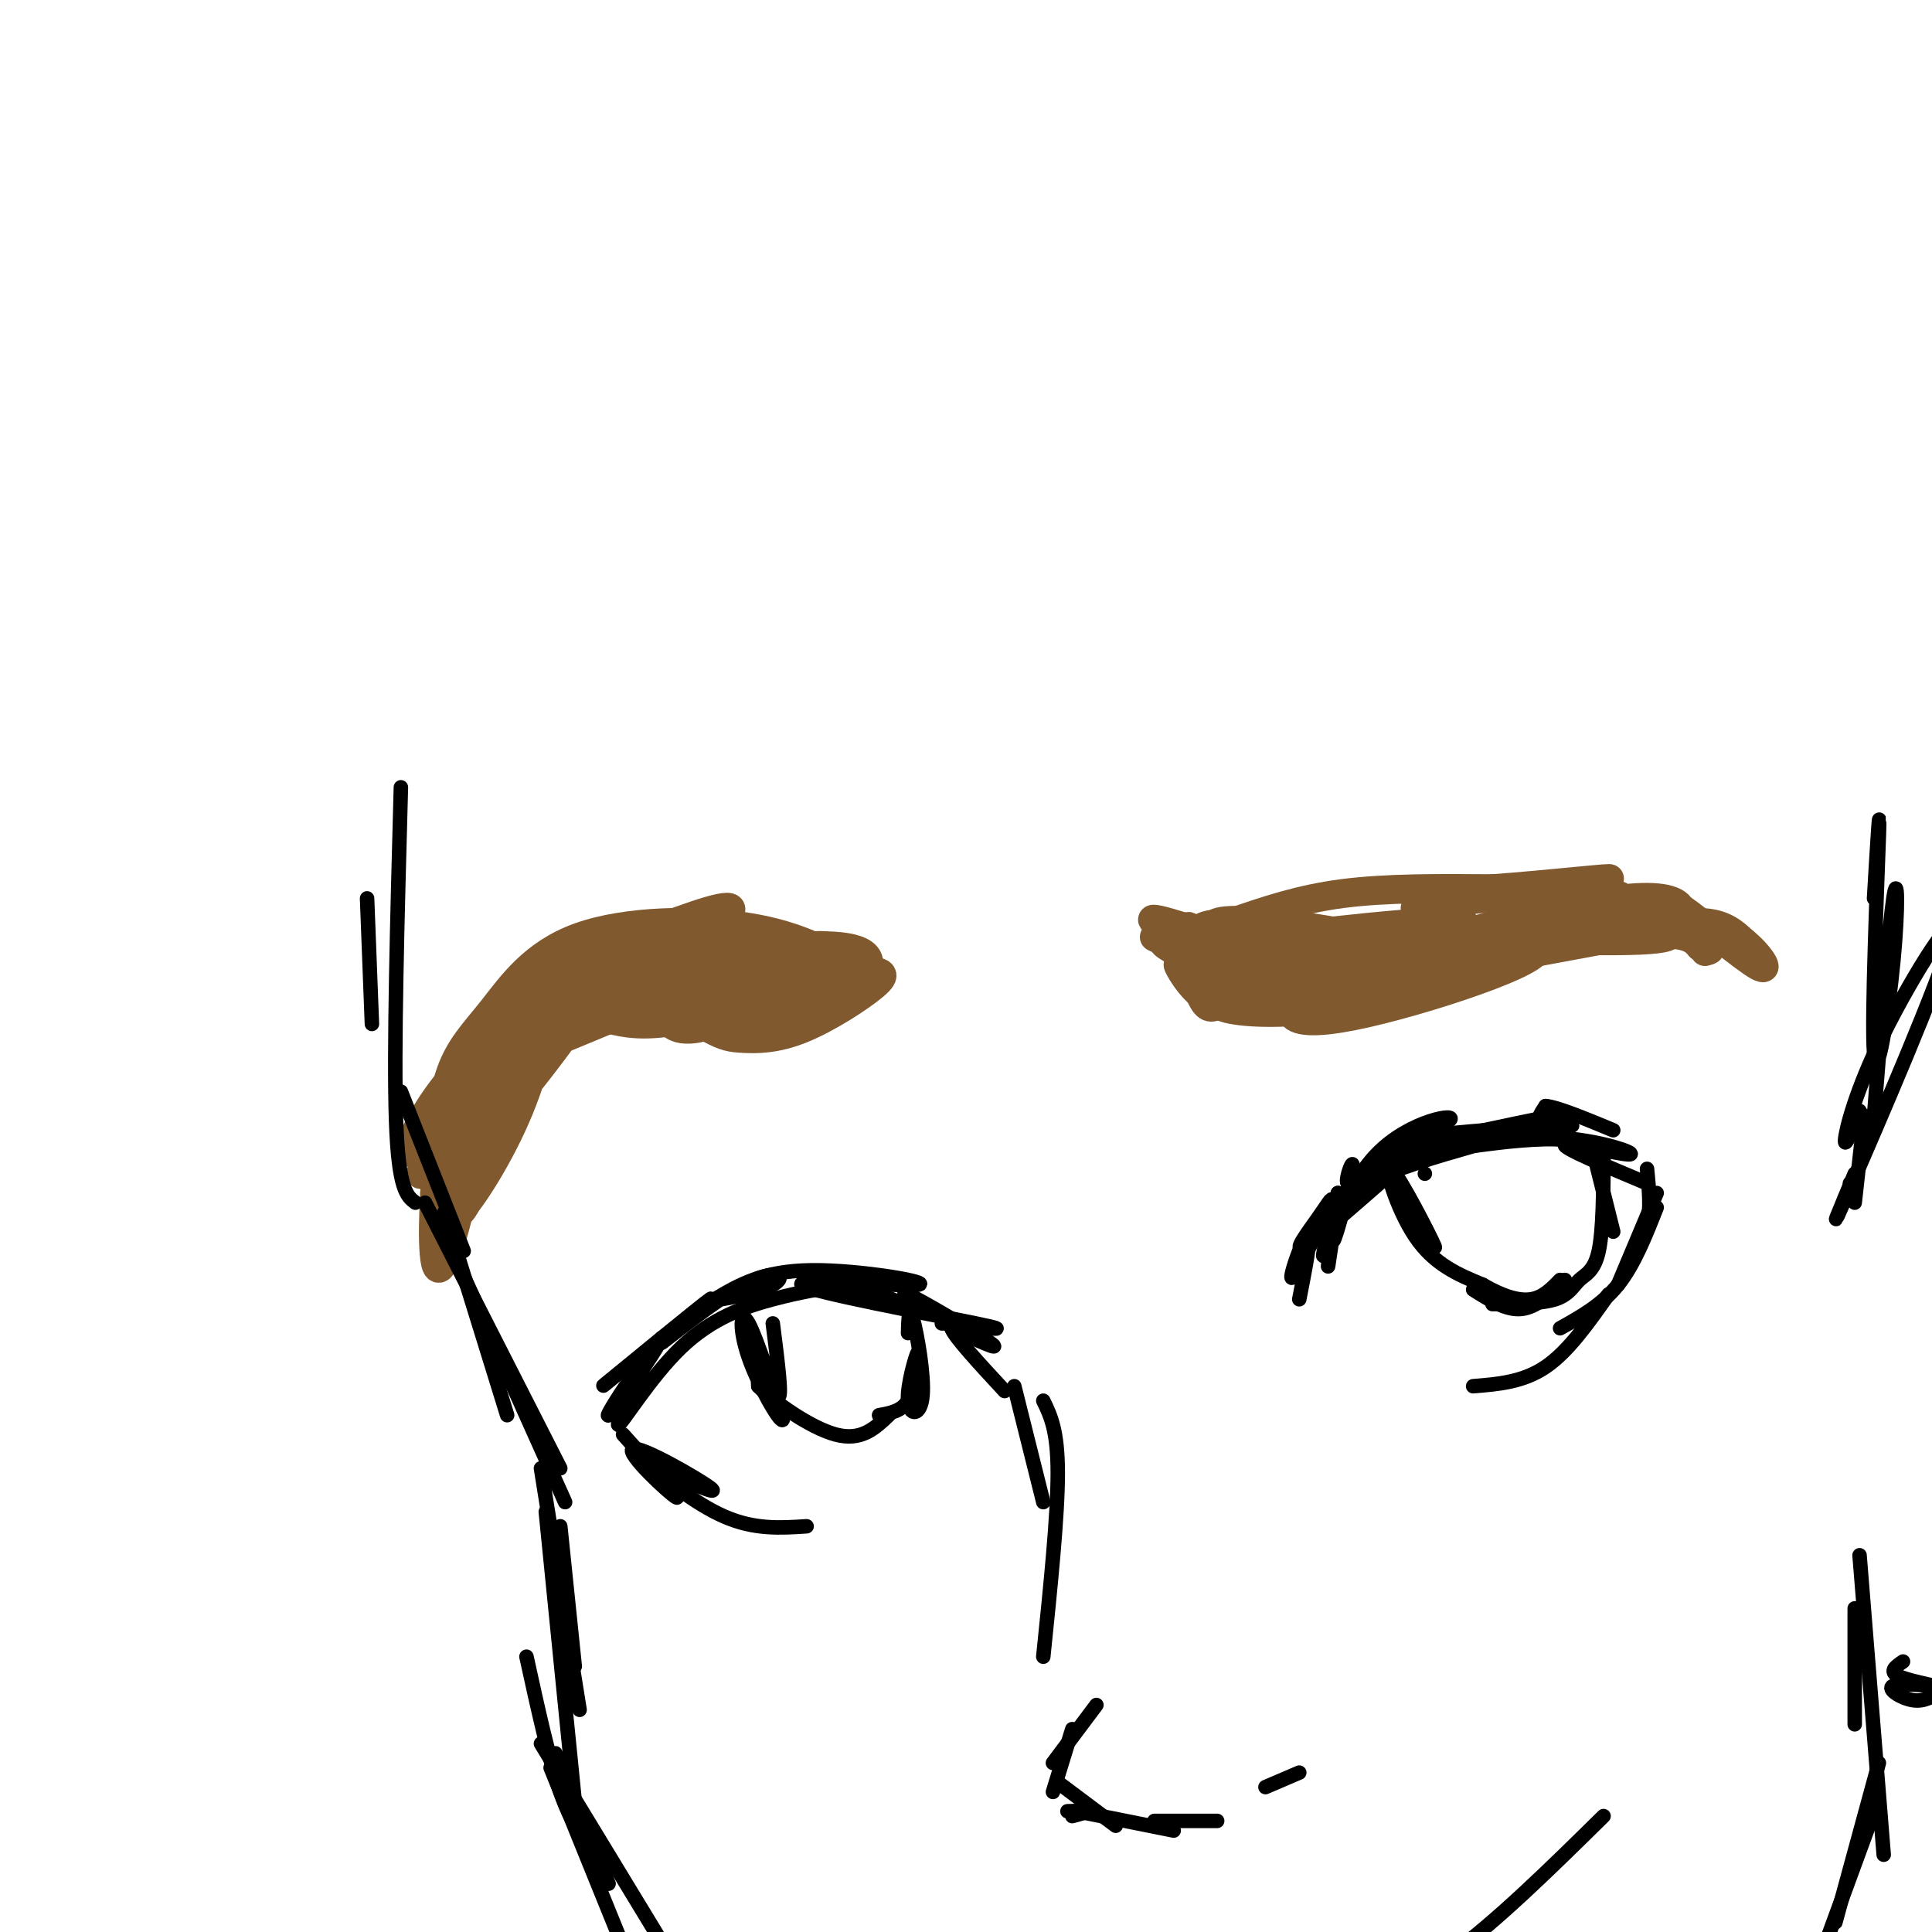 <svg viewBox='0 0 400 400' version='1.1' xmlns='http://www.w3.org/2000/svg' xmlns:xlink='http://www.w3.org/1999/xlink'><g fill='none' stroke='rgb(0,0,0)' stroke-width='3' stroke-linecap='round' stroke-linejoin='round'><path d='M286,239c-3.206,3.440 -6.413,6.880 -7,6c-0.587,-0.880 1.445,-6.081 1,-3c-0.445,3.081 -3.367,14.444 -4,15c-0.633,0.556 1.022,-9.697 1,-9c-0.022,0.697 -1.721,12.342 -2,14c-0.279,1.658 0.860,-6.671 2,-15'/><path d='M277,247c-0.694,1.749 -3.430,13.623 -3,13c0.430,-0.623 4.027,-13.741 11,-21c6.973,-7.259 17.323,-8.657 15,-7c-2.323,1.657 -17.318,6.369 -13,6c4.318,-0.369 27.948,-5.820 35,-7c7.052,-1.180 -2.474,1.910 -12,5'/><path d='M310,236c-3.464,1.119 -6.125,1.417 -3,1c3.125,-0.417 12.036,-1.548 17,-1c4.964,0.548 5.982,2.774 7,5'/><path d='M300,235c9.792,-0.024 19.583,-0.048 27,1c7.417,1.048 12.458,3.167 10,3c-2.458,-0.167 -12.417,-2.619 -13,-2c-0.583,0.619 8.208,4.310 17,8'/><path d='M341,242c0.417,4.167 0.833,8.333 0,12c-0.833,3.667 -2.917,6.833 -5,10'/><path d='M343,247c0.000,0.000 -8.000,19.000 -8,19'/><path d='M343,250c-2.333,5.917 -4.667,11.833 -8,16c-3.333,4.167 -7.667,6.583 -12,9'/><path d='M333,268c-4.167,5.917 -8.333,11.833 -13,15c-4.667,3.167 -9.833,3.583 -15,4'/><path d='M288,242c4.887,8.929 9.774,17.857 9,16c-0.774,-1.857 -7.208,-14.500 -9,-16c-1.792,-1.500 1.060,8.143 5,14c3.940,5.857 8.970,7.929 14,10'/><path d='M307,266c4.133,2.400 7.467,3.400 10,3c2.533,-0.400 4.267,-2.200 6,-4'/><path d='M330,239c0.000,0.000 4.000,16.000 4,16'/><path d='M332,239c-0.042,7.887 -0.083,15.774 -1,20c-0.917,4.226 -2.708,4.792 -4,6c-1.292,1.208 -2.083,3.060 -5,4c-2.917,0.940 -7.958,0.970 -13,1'/><path d='M324,265c-2.917,2.833 -5.833,5.667 -9,6c-3.167,0.333 -6.583,-1.833 -10,-4'/><path d='M295,243c0.000,0.000 0.000,0.000 0,0'/><path d='M306,237c-8.750,2.500 -17.500,5.000 -23,8c-5.500,3.000 -7.750,6.500 -10,10'/><path d='M289,242c-8.252,7.259 -16.503,14.518 -19,16c-2.497,1.482 0.762,-2.813 3,-6c2.238,-3.187 3.456,-5.266 2,-2c-1.456,3.266 -5.586,11.875 -7,14c-1.414,2.125 -0.111,-2.236 1,-5c1.111,-2.764 2.032,-3.933 2,-2c-0.032,1.933 -1.016,6.966 -2,12'/><path d='M197,274c0.000,0.000 -2.000,0.000 -2,0'/><path d='M197,274c7.061,0.939 14.121,1.879 5,0c-9.121,-1.879 -34.424,-6.576 -36,-8c-1.576,-1.424 20.576,0.424 24,0c3.424,-0.424 -11.879,-3.121 -22,-3c-10.121,0.121 -15.061,3.061 -20,6'/><path d='M148,269c-0.358,0.505 8.746,-1.234 12,-3c3.254,-1.766 0.659,-3.559 -6,0c-6.659,3.559 -17.383,12.469 -17,12c0.383,-0.469 11.872,-10.319 10,-9c-1.872,1.319 -17.106,13.805 -21,17c-3.894,3.195 3.553,-2.903 11,-9'/><path d='M137,277c-1.257,3.016 -9.900,15.055 -11,16c-1.100,0.945 5.343,-9.202 6,-9c0.657,0.202 -4.473,10.755 -4,11c0.473,0.245 6.551,-9.819 13,-16c6.449,-6.181 13.271,-8.480 19,-10c5.729,-1.520 10.364,-2.260 15,-3'/><path d='M175,266c6.136,1.019 13.974,5.067 15,5c1.026,-0.067 -4.762,-4.249 -2,-3c2.762,1.249 14.075,7.928 17,10c2.925,2.072 -2.537,-0.464 -8,-3'/><path d='M197,275c0.500,1.667 5.750,7.333 11,13'/><path d='M160,274c1.037,8.120 2.074,16.240 1,15c-1.074,-1.240 -4.260,-11.841 -6,-15c-1.740,-3.159 -2.033,1.122 0,7c2.033,5.878 6.394,13.352 7,13c0.606,-0.352 -2.541,-8.529 -4,-11c-1.459,-2.471 -1.229,0.765 -1,4'/><path d='M157,287c2.911,3.022 10.689,8.578 16,10c5.311,1.422 8.156,-1.289 11,-4'/><path d='M188,276c0.086,-2.954 0.172,-5.907 1,-3c0.828,2.907 2.397,11.676 2,16c-0.397,4.324 -2.761,4.203 -3,1c-0.239,-3.203 1.646,-9.486 2,-10c0.354,-0.514 -0.823,4.743 -2,10'/><path d='M188,290c-1.333,2.167 -3.667,2.583 -6,3'/><path d='M129,297c6.208,6.887 12.417,13.774 11,13c-1.417,-0.774 -10.458,-9.208 -9,-10c1.458,-0.792 13.417,6.060 16,8c2.583,1.940 -4.208,-1.030 -11,-4'/><path d='M136,304c0.644,1.511 7.756,7.289 14,10c6.244,2.711 11.622,2.356 17,2'/><path d='M210,287c0.000,0.000 6.000,24.000 6,24'/><path d='M216,290c1.500,3.083 3.000,6.167 3,15c0.000,8.833 -1.500,23.417 -3,38'/><path d='M227,353c0.000,0.000 -9.000,12.000 -9,12'/><path d='M222,358c0.000,0.000 -4.000,13.000 -4,13'/><path d='M219,369c0.000,0.000 12.000,9.000 12,9'/><path d='M223,375c0.000,0.000 20.000,4.000 20,4'/><path d='M239,377c0.000,0.000 13.000,0.000 13,0'/><path d='M262,370c0.000,0.000 7.000,-3.000 7,-3'/><path d='M221,375c1.917,-0.083 3.833,-0.167 4,0c0.167,0.167 -1.417,0.583 -3,1'/></g>
<g fill='none' stroke='rgb(129,89,47)' stroke-width='6' stroke-linecap='round' stroke-linejoin='round'><path d='M239,194c11.424,5.493 22.848,10.986 20,10c-2.848,-0.986 -19.970,-8.450 -18,-9c1.970,-0.550 23.030,5.813 27,8c3.970,2.187 -9.152,0.196 -16,-2c-6.848,-2.196 -7.424,-4.598 -8,-7'/><path d='M244,194c-3.687,-2.413 -8.904,-4.946 -2,-3c6.904,1.946 25.930,8.372 34,12c8.070,3.628 5.184,4.457 -4,1c-9.184,-3.457 -24.665,-11.200 -20,-13c4.665,-1.800 29.476,2.343 34,4c4.524,1.657 -11.238,0.829 -27,0'/><path d='M259,195c8.049,-1.477 41.673,-5.169 44,-4c2.327,1.169 -26.643,7.199 -37,10c-10.357,2.801 -2.102,2.372 9,0c11.102,-2.372 25.051,-6.686 39,-11'/><path d='M314,190c12.356,-3.234 23.748,-5.818 21,-4c-2.748,1.818 -19.634,8.040 -24,9c-4.366,0.960 3.790,-3.340 12,-6c8.210,-2.660 16.476,-3.680 21,-3c4.524,0.680 5.305,3.058 2,5c-3.305,1.942 -10.698,3.446 -10,3c0.698,-0.446 9.485,-2.842 15,-3c5.515,-0.158 7.757,1.921 10,4'/><path d='M361,195c3.131,2.466 5.958,6.630 3,5c-2.958,-1.630 -11.701,-9.056 -16,-12c-4.299,-2.944 -4.152,-1.408 -7,-1c-2.848,0.408 -8.690,-0.313 -6,1c2.690,1.313 13.911,4.661 10,6c-3.911,1.339 -22.956,0.670 -42,0'/><path d='M303,194c4.631,-1.834 37.208,-6.420 38,-6c0.792,0.420 -30.200,5.844 -46,9c-15.800,3.156 -16.408,4.042 -3,1c13.408,-3.042 40.831,-10.012 40,-9c-0.831,1.012 -29.915,10.006 -59,19'/><path d='M273,208c-8.780,1.995 -1.229,-2.519 10,-6c11.229,-3.481 26.136,-5.930 32,-6c5.864,-0.070 2.687,2.240 -4,5c-6.687,2.760 -16.882,5.969 -25,8c-8.118,2.031 -14.159,2.883 -17,2c-2.841,-0.883 -2.484,-3.502 5,-6c7.484,-2.498 22.094,-4.874 24,-4c1.906,0.874 -8.891,4.997 -19,7c-10.109,2.003 -19.529,1.885 -24,1c-4.471,-0.885 -3.992,-2.539 1,-4c4.992,-1.461 14.496,-2.731 24,-4'/><path d='M280,201c8.731,-1.111 18.560,-1.889 13,0c-5.560,1.889 -26.508,6.445 -36,7c-9.492,0.555 -7.527,-2.892 -6,-6c1.527,-3.108 2.618,-5.876 6,-7c3.382,-1.124 9.057,-0.604 14,0c4.943,0.604 9.155,1.293 7,4c-2.155,2.707 -10.677,7.433 -16,9c-5.323,1.567 -7.446,-0.026 -9,0c-1.554,0.026 -2.537,1.670 -4,-1c-1.463,-2.670 -3.406,-9.655 -2,-13c1.406,-3.345 6.160,-3.051 10,-2c3.840,1.051 6.765,2.860 8,5c1.235,2.140 0.782,4.611 -1,6c-1.782,1.389 -4.891,1.694 -8,2'/><path d='M256,205c-2.000,-0.333 -3.000,-2.167 -4,-4'/><path d='M178,201c-6.236,-3.649 -12.472,-7.298 -23,-9c-10.528,-1.702 -25.348,-1.456 -35,2c-9.652,3.456 -14.137,10.123 -18,15c-3.863,4.877 -7.104,7.965 -9,14c-1.896,6.035 -2.448,15.018 -3,24'/><path d='M90,247c-0.547,9.049 -0.415,19.673 2,14c2.415,-5.673 7.112,-27.643 7,-29c-0.112,-1.357 -5.032,17.898 -4,19c1.032,1.102 8.016,-15.949 15,-33'/><path d='M110,218c2.263,-3.167 0.421,5.414 -4,15c-4.421,9.586 -11.422,20.176 -13,19c-1.578,-1.176 2.265,-14.118 10,-26c7.735,-11.882 19.360,-22.703 19,-20c-0.360,2.703 -12.705,18.931 -20,27c-7.295,8.069 -9.541,7.980 -12,9c-2.459,1.020 -5.131,3.149 0,-3c5.131,-6.149 18.066,-20.574 31,-35'/><path d='M121,204c2.656,-1.968 -6.205,10.611 -15,20c-8.795,9.389 -17.522,15.587 -20,15c-2.478,-0.587 1.295,-7.959 6,-14c4.705,-6.041 10.342,-10.751 18,-16c7.658,-5.249 17.339,-11.036 20,-11c2.661,0.036 -1.696,5.895 -10,13c-8.304,7.105 -20.554,15.456 -24,16c-3.446,0.544 1.911,-6.720 6,-12c4.089,-5.280 6.908,-8.575 13,-12c6.092,-3.425 15.455,-6.978 14,-4c-1.455,2.978 -13.727,12.489 -26,22'/><path d='M103,221c-4.804,3.542 -3.813,1.397 -3,-2c0.813,-3.397 1.448,-8.045 8,-13c6.552,-4.955 19.021,-10.219 29,-14c9.979,-3.781 17.467,-6.081 13,-2c-4.467,4.081 -20.891,14.543 -28,18c-7.109,3.457 -4.904,-0.092 -2,-3c2.904,-2.908 6.507,-5.175 15,-7c8.493,-1.825 21.876,-3.207 28,-3c6.124,0.207 4.989,2.003 2,5c-2.989,2.997 -7.832,7.195 -13,10c-5.168,2.805 -10.661,4.217 -13,2c-2.339,-2.217 -1.526,-8.062 0,-11c1.526,-2.938 3.763,-2.969 6,-3'/><path d='M145,198c7.093,-1.223 21.827,-2.780 29,-2c7.173,0.780 6.786,3.898 4,7c-2.786,3.102 -7.969,6.190 -12,8c-4.031,1.810 -6.909,2.344 -10,1c-3.091,-1.344 -6.396,-4.567 -2,-7c4.396,-2.433 16.492,-4.077 22,-4c5.508,0.077 4.429,1.876 2,4c-2.429,2.124 -6.209,4.572 -10,6c-3.791,1.428 -7.593,1.836 -11,0c-3.407,-1.836 -6.418,-5.915 -3,-8c3.418,-2.085 13.266,-2.177 18,-2c4.734,0.177 4.352,0.622 3,2c-1.352,1.378 -3.676,3.689 -6,6'/><path d='M169,209c-5.706,1.544 -16.972,2.403 -19,1c-2.028,-1.403 5.182,-5.069 12,-7c6.818,-1.931 13.244,-2.127 17,-2c3.756,0.127 4.843,0.575 2,3c-2.843,2.425 -9.617,6.825 -15,9c-5.383,2.175 -9.376,2.126 -12,2c-2.624,-0.126 -3.881,-0.328 -7,-2c-3.119,-1.672 -8.102,-4.815 -3,-7c5.102,-2.185 20.287,-3.411 25,-2c4.713,1.411 -1.046,5.461 -8,7c-6.954,1.539 -15.103,0.568 -19,-1c-3.897,-1.568 -3.542,-3.734 0,-5c3.542,-1.266 10.271,-1.633 17,-2'/><path d='M159,203c5.730,-0.787 11.555,-1.754 8,0c-3.555,1.754 -16.492,6.227 -25,8c-8.508,1.773 -12.589,0.844 -16,0c-3.411,-0.844 -6.152,-1.605 2,-4c8.152,-2.395 27.195,-6.426 30,-6c2.805,0.426 -10.629,5.307 -21,8c-10.371,2.693 -17.677,3.198 -14,1c3.677,-2.198 18.339,-7.099 33,-12'/><path d='M156,198c-5.089,2.578 -34.311,15.022 -42,18c-7.689,2.978 6.156,-3.511 20,-10'/><path d='M149,199c10.881,-1.970 21.762,-3.940 22,-3c0.238,0.940 -10.167,4.792 -17,6c-6.833,1.208 -10.095,-0.226 -9,-1c1.095,-0.774 6.548,-0.887 12,-1'/></g>
<g fill='none' stroke='rgb(0,0,0)' stroke-width='3' stroke-linecap='round' stroke-linejoin='round'><path d='M76,186c0.000,0.000 1.000,26.000 1,26'/><path d='M83,163c-0.750,27.333 -1.500,54.667 -1,69c0.500,14.333 2.250,15.667 4,17'/><path d='M83,226c0.000,0.000 13.000,33.000 13,33'/><path d='M92,251c0.000,0.000 13.000,42.000 13,42'/><path d='M95,262c0.000,0.000 22.000,49.000 22,49'/><path d='M88,249c0.000,0.000 28.000,55.000 28,55'/><path d='M116,316c0.000,0.000 3.000,29.000 3,29'/><path d='M112,304c0.000,0.000 8.000,50.000 8,50'/><path d='M113,313c0.000,0.000 6.000,60.000 6,60'/><path d='M109,343c2.333,10.667 4.667,21.333 7,28c2.333,6.667 4.667,9.333 7,12'/><path d='M115,363c0.000,0.000 11.000,27.000 11,27'/><path d='M114,366c0.000,0.000 15.000,37.000 15,37'/><path d='M112,361c0.000,0.000 31.000,51.000 31,51'/><path d='M383,245c0.000,0.000 0.000,0.000 0,0'/><path d='M385,230c-1.581,4.002 -3.161,8.003 -3,6c0.161,-2.003 2.064,-10.011 8,-22c5.936,-11.989 15.906,-27.959 14,-20c-1.906,7.959 -15.687,39.845 -21,52c-5.313,12.155 -2.156,4.577 1,-3'/><path d='M386,231c0.000,0.000 -2.000,18.000 -2,18'/><path d='M384,333c0.000,0.000 0.000,24.000 0,24'/><path d='M385,322c0.000,0.000 5.000,62.000 5,62'/><path d='M389,365c0.000,0.000 -9.000,33.000 -9,33'/><path d='M388,375c0.000,0.000 -11.000,30.000 -11,30'/><path d='M394,344c-1.480,1.014 -2.960,2.029 -1,3c1.960,0.971 7.360,1.900 7,2c-0.360,0.100 -6.482,-0.627 -8,0c-1.518,0.627 1.566,2.608 4,3c2.434,0.392 4.217,-0.804 6,-2'/><path d='M388,231c1.560,-19.536 3.120,-39.072 4,-45c0.880,-5.928 1.081,1.751 0,13c-1.081,11.249 -3.445,26.067 -4,19c-0.555,-7.067 0.699,-36.019 1,-45c0.301,-8.981 -0.349,2.010 -1,13'/><path d='M332,376c-11.083,10.917 -22.167,21.833 -32,29c-9.833,7.167 -18.417,10.583 -27,14'/><path d='M283,242c10.446,-2.692 20.891,-5.384 21,-6c0.109,-0.616 -10.120,0.843 -14,1c-3.880,0.157 -1.411,-0.989 7,-2c8.411,-1.011 22.765,-1.888 27,-2c4.235,-0.112 -1.647,0.539 -4,0c-2.353,-0.539 -1.176,-2.270 0,-4'/><path d='M320,229c2.333,0.167 8.167,2.583 14,5'/></g>
<g fill='none' stroke='rgb(129,89,47)' stroke-width='6' stroke-linecap='round' stroke-linejoin='round'><path d='M252,200c-3.000,-4.583 -6.000,-9.167 -6,-8c0.000,1.167 3.000,8.083 3,9c0.000,0.917 -3.000,-4.167 -4,-5c-1.000,-0.833 0.000,2.583 1,6'/><path d='M246,202c-0.571,-0.024 -2.500,-3.083 -2,-2c0.500,1.083 3.429,6.310 8,8c4.571,1.690 10.786,-0.155 17,-2'/><path d='M269,206c13.833,-2.333 39.917,-7.167 66,-12'/><path d='M335,194c13.833,-1.667 15.417,0.167 17,2'/><path d='M352,196c3.000,0.500 2.000,0.750 1,1'/><path d='M255,191c7.000,-2.417 14.000,-4.833 23,-6c9.000,-1.167 20.000,-1.083 31,-1'/><path d='M309,184c11.933,-0.867 26.267,-2.533 24,-2c-2.267,0.533 -21.133,3.267 -40,6'/></g>
</svg>